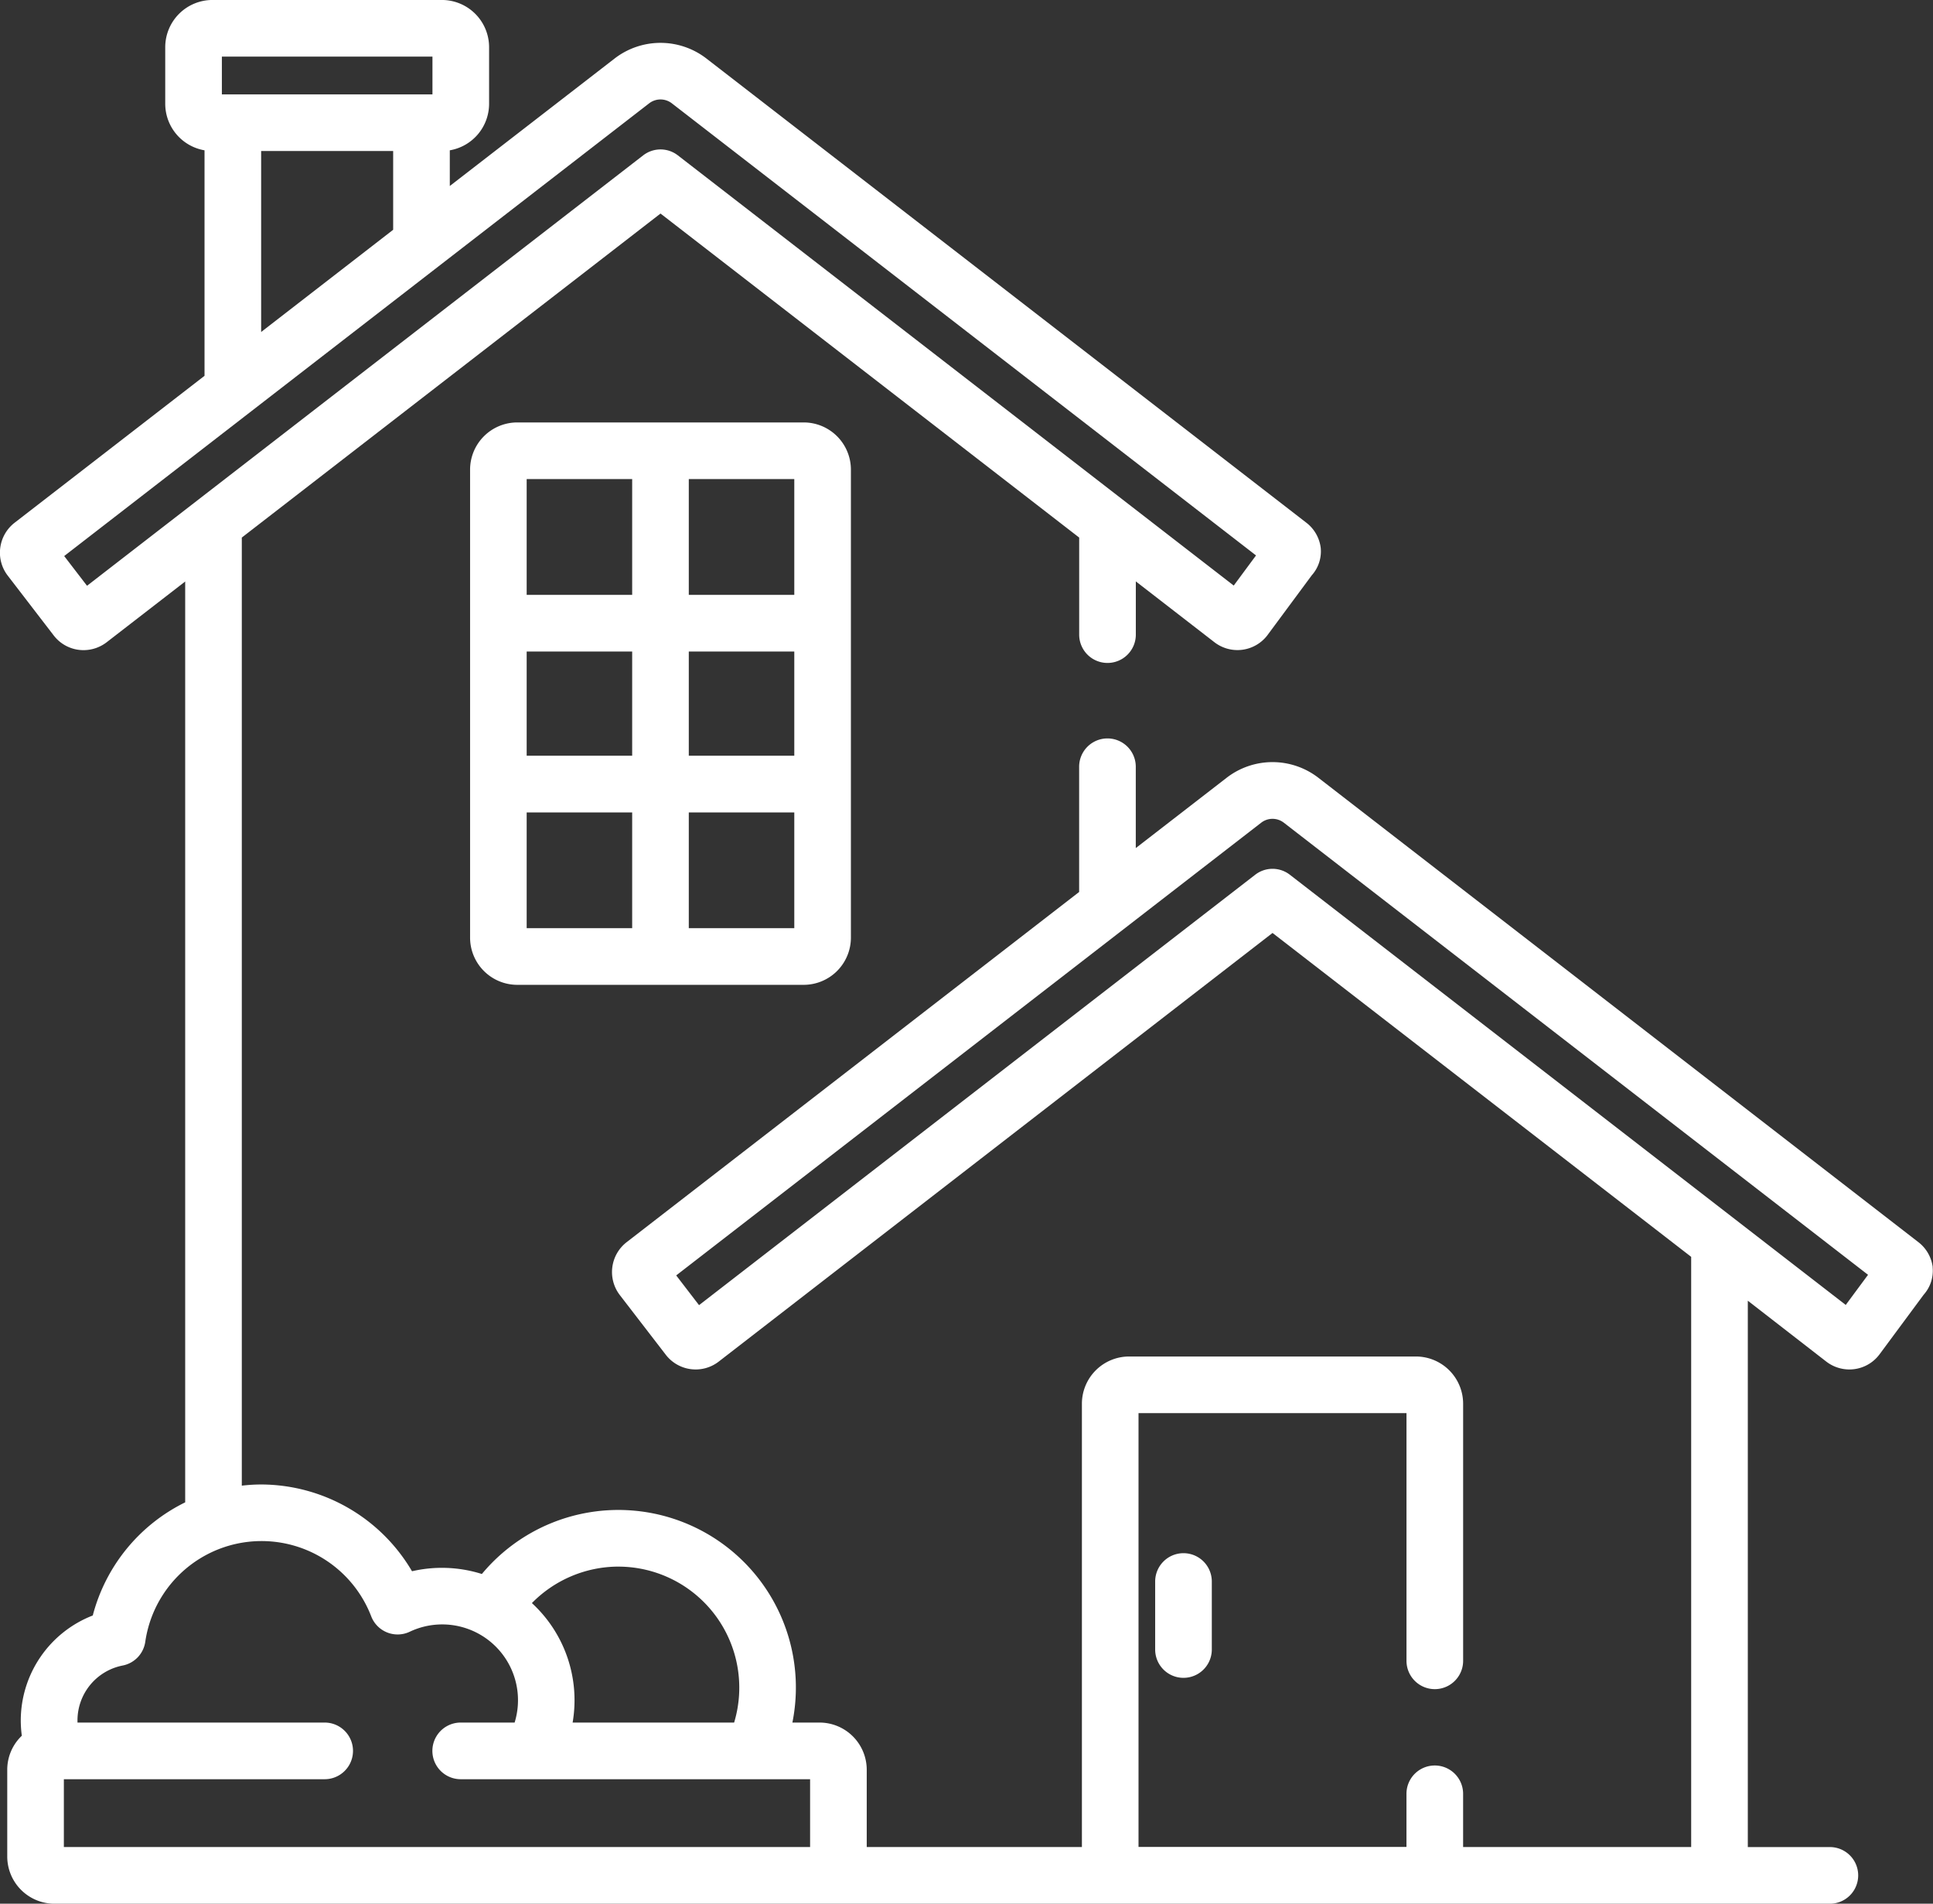 <svg xmlns="http://www.w3.org/2000/svg" width="82.451" height="81.184" viewBox="0 0 82.451 81.184">
  <rect x="0" y="0" width="82.451" height="81.184" fill="#333333" stroke="none"/>
  <g id="house_4_" data-name="house (4)" transform="translate(-0.001 -0.001)">
    <path id="Caminho_1493" data-name="Caminho 1493" d="M138.743,111.867H126.525a2.015,2.015,0,0,0-2.013,2.013v19.958a2.015,2.015,0,0,0,2.013,2.013h12.218a2.015,2.015,0,0,0,2.013-2.013V113.88A2.015,2.015,0,0,0,138.743,111.867Zm-7.317,21.568h-4.5V128.5h4.5Zm0-7.355h-4.5v-4.444h4.5Zm0-6.859h-4.5v-4.939h4.5Zm6.915,14.214h-4.5V128.5h4.5Zm0-7.355h-4.5v-4.444h4.5Zm0-6.859h-4.5v-4.939h4.5Zm0,0" transform="translate(-104.46 -93.851)" fill="#fff"/>
    <path id="Caminho_1494" data-name="Caminho 1494" d="M307.181,411.3a1.208,1.208,0,0,0-1.208,1.208v2.9a1.208,1.208,0,0,0,2.416,0v-2.9A1.208,1.208,0,0,0,307.181,411.3Zm0,0" transform="translate(-256.699 -345.062)" fill="#fff"/>
    <path id="Caminho_1495" data-name="Caminho 1495" d="M82.44,54.038a1.6,1.6,0,0,0-.611-1.064l-25.588-19.8a3.2,3.2,0,0,0-3.924,0l-3.87,2.994V32.7a1.208,1.208,0,1,0-2.416,0V38.04l-19.3,14.934a1.612,1.612,0,0,0-.292,2.256L28.4,57.776a1.608,1.608,0,0,0,2.258.291L54.28,39.788,72.137,53.6V78.769H62.409V76.5a1.208,1.208,0,0,0-2.416,0v2.265H48.564v-18.5H59.994V70.828a1.208,1.208,0,1,0,2.416,0V59.863A2.016,2.016,0,0,0,60.4,57.85H48.163a2.016,2.016,0,0,0-2.014,2.013V78.769H36.971V75.474a2.015,2.015,0,0,0-2.013-2.013H33.8a7.572,7.572,0,0,0-13.245-6.336,5.669,5.669,0,0,0-2.98-.117,7.484,7.484,0,0,0-6.423-3.7,7.235,7.235,0,0,0-.837.05V22.926L28.175,9.108,46.033,22.926v4.139a1.208,1.208,0,0,0,2.416,0v-2.27L51.8,27.388a1.607,1.607,0,0,0,2.258-.292l.013-.018,1.876-2.534.012-.015a1.528,1.528,0,0,0,.376-1.171,1.6,1.6,0,0,0-.611-1.064L30.137,2.5a3.205,3.205,0,0,0-3.925,0L19.187,7.933V6.411a2.014,2.014,0,0,0,1.676-1.982V2.014A2.015,2.015,0,0,0,18.85,0H9.062A2.015,2.015,0,0,0,7.049,2.014V4.428A2.015,2.015,0,0,0,8.725,6.411v9.617l-8.1,6.265a1.614,1.614,0,0,0-.613,1.069,1.6,1.6,0,0,0,.32,1.188L2.292,27.1a1.6,1.6,0,0,0,1.274.627,1.619,1.619,0,0,0,.984-.336L7.9,24.8v39.27a7.48,7.48,0,0,0-3.942,4.825A4.809,4.809,0,0,0,.887,73.37a4.865,4.865,0,0,0,.045.653A2,2,0,0,0,.31,75.474v3.7a2.015,2.015,0,0,0,2.013,2.013H78.053a1.208,1.208,0,1,0,0-2.416h-3.5v-23.3L77.9,58.067a1.615,1.615,0,0,0,.983.336,1.6,1.6,0,0,0,1.275-.628l.013-.017,1.876-2.534.013-.016a1.53,1.53,0,0,0,.376-1.169ZM26.369,66.811a5.161,5.161,0,0,1,4.946,6.65H24.426a5.628,5.628,0,0,0-1.737-5.095,5.183,5.183,0,0,1,3.68-1.556ZM9.465,2.416h8.982V4.026H9.465Zm7.306,4.025V9.8L11.14,14.159V6.441ZM3.713,24.982l-.974-1.268L27.69,4.408a.792.792,0,0,1,.969,0l24.917,19.28-.951,1.285L28.914,6.626a1.208,1.208,0,0,0-1.478,0ZM34.555,78.769H2.725V75.877H13.85a1.208,1.208,0,0,0,0-2.416H3.306c0-.031,0-.061,0-.092a2.385,2.385,0,0,1,1.926-2.34,1.208,1.208,0,0,0,.966-1.014,5.012,5.012,0,0,1,9.637-1.084,1.207,1.207,0,0,0,1.643.657,3.232,3.232,0,0,1,4.474,3.873h-2.3a1.208,1.208,0,0,0,0,2.416H34.555ZM78.73,55.651,55.019,37.305a1.207,1.207,0,0,0-1.478,0L29.818,55.66l-.974-1.268L53.795,35.087a.789.789,0,0,1,.969,0L79.681,54.366Zm0,0" transform="translate(0)" fill="#fff"/>
  </g>
</svg>
